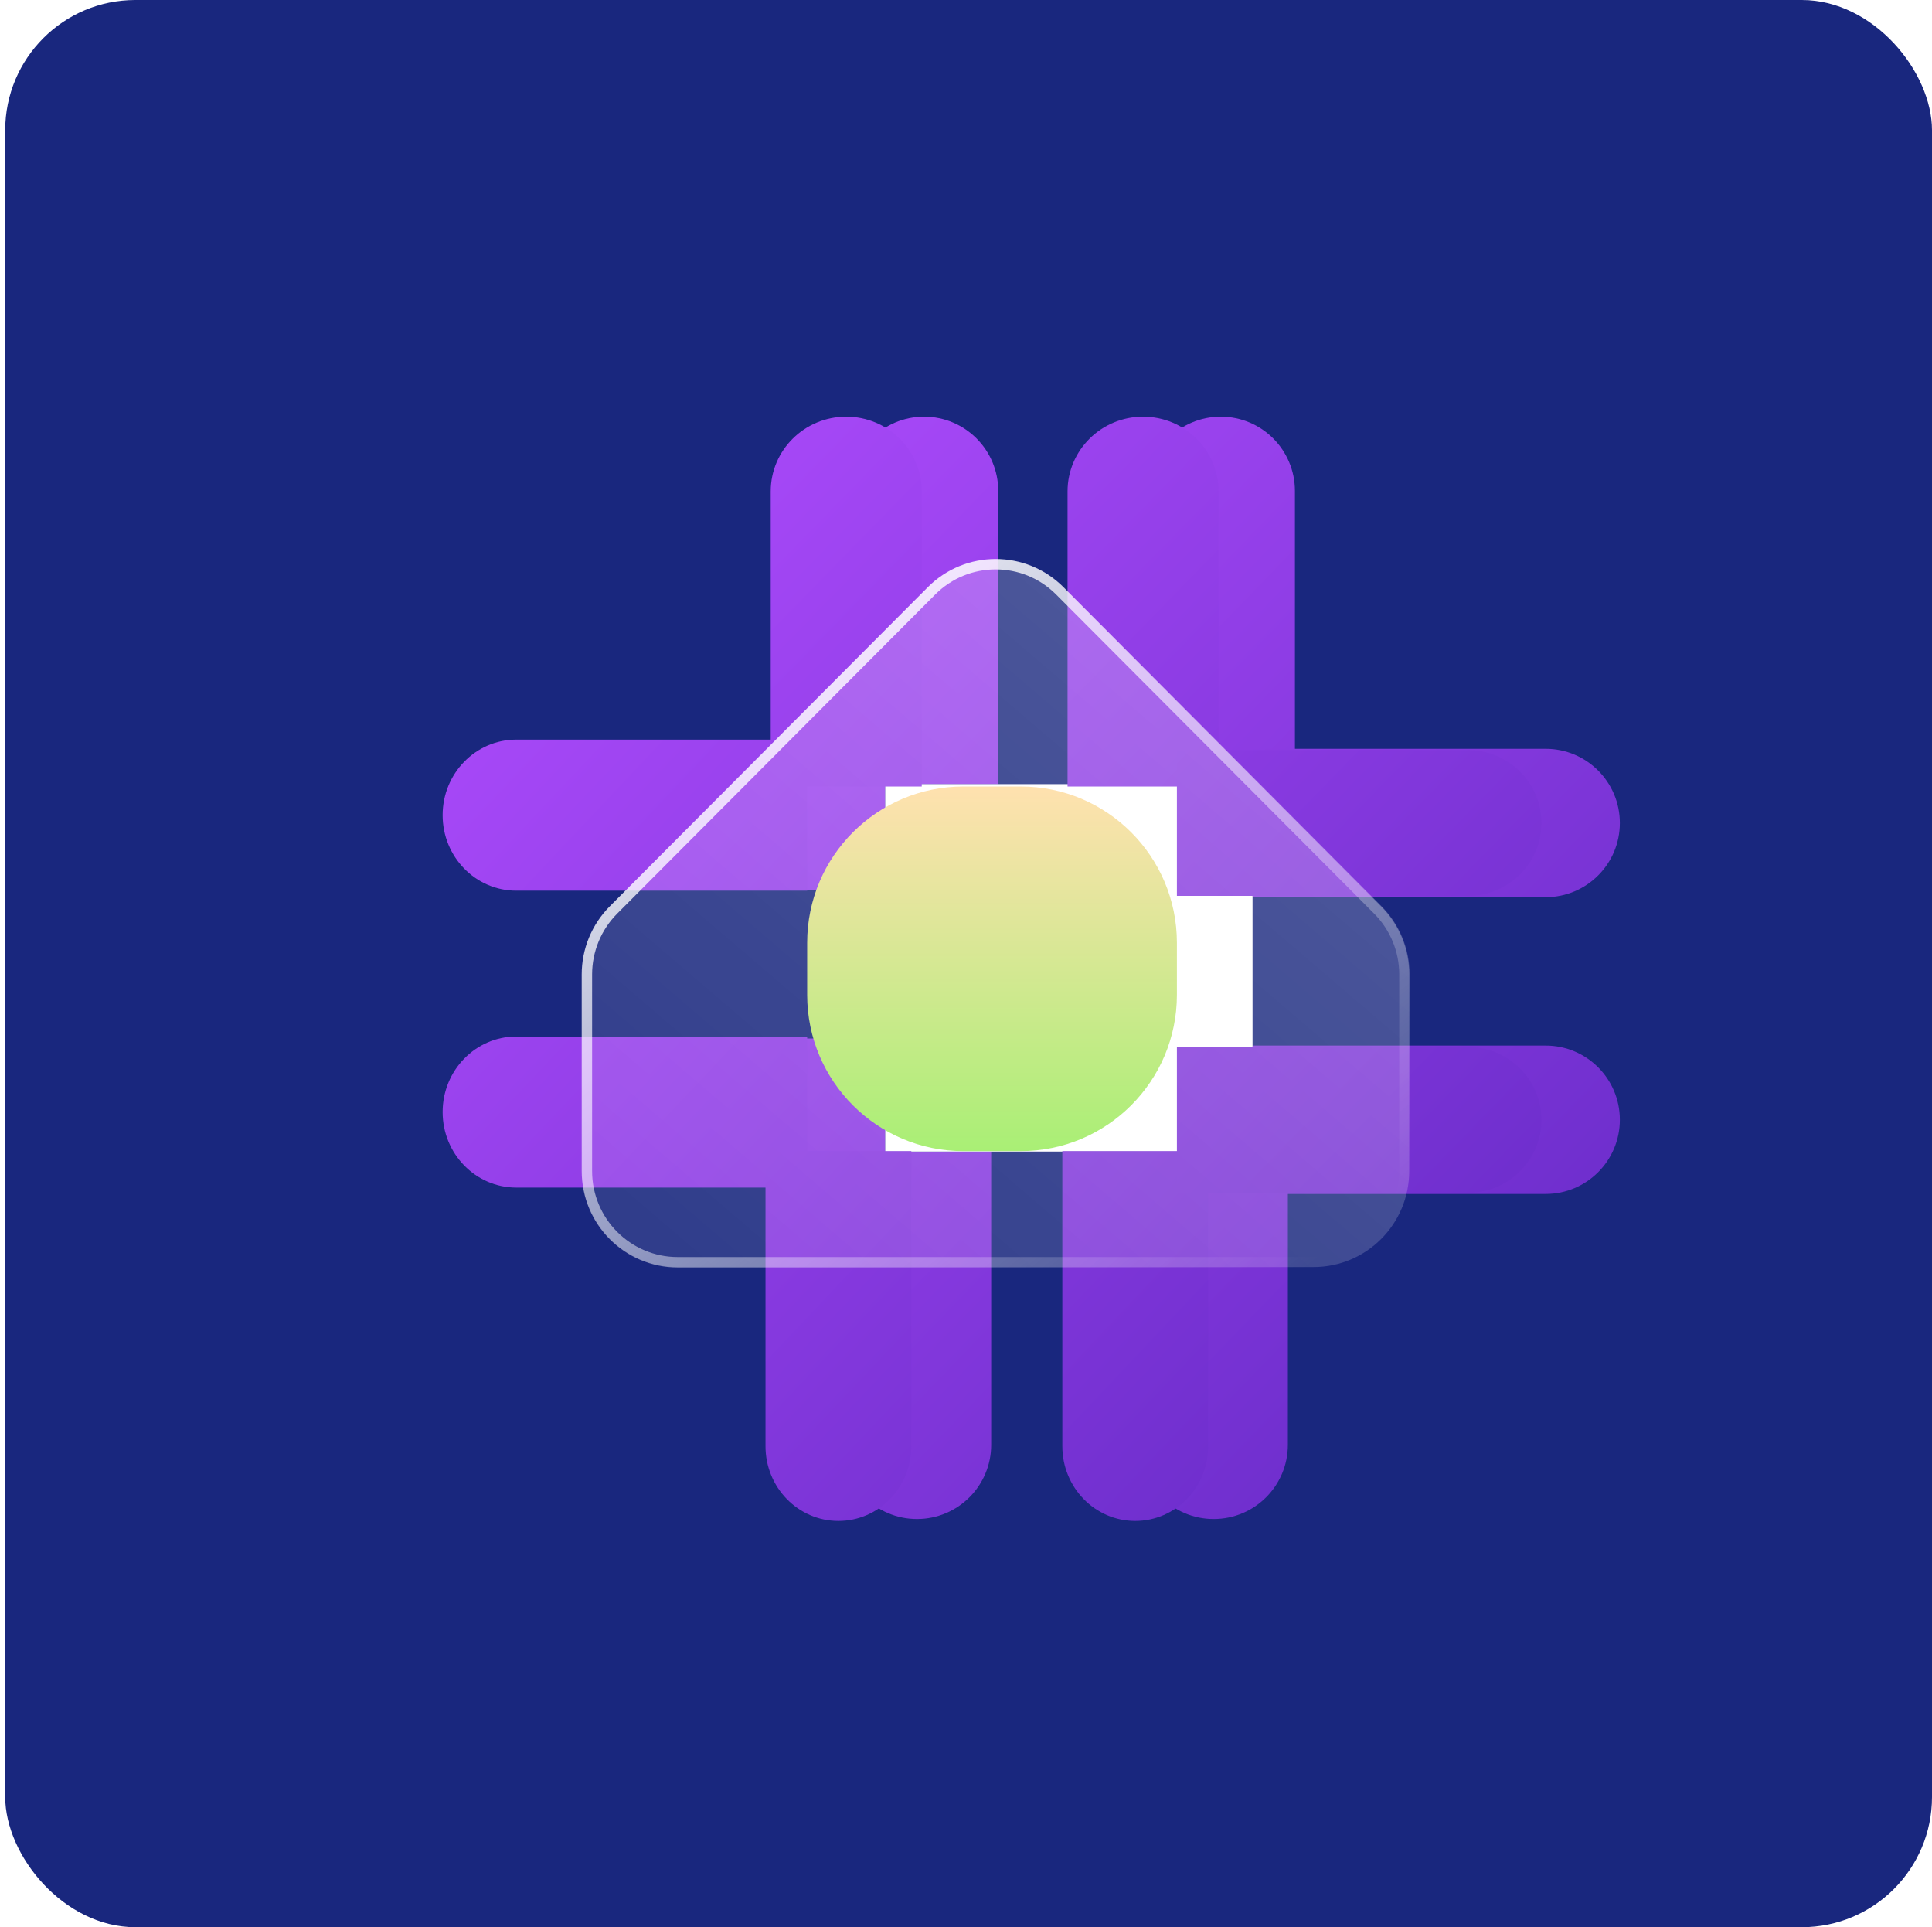 <?xml version="1.0" encoding="UTF-8"?> <svg xmlns="http://www.w3.org/2000/svg" width="371" height="370" viewBox="0 0 371 370" fill="none"><rect x="1" width="370" height="370" rx="25" fill="#19277E"></rect><mask id="mask0_638_379" style="mask-type:alpha" maskUnits="userSpaceOnUse" x="1" y="0" width="370" height="370"><rect x="1" width="370" height="370" rx="24" fill="#FDF8F4"></rect><rect x="1" width="370" height="370" rx="24" fill="#19277E"></rect></mask><g mask="url(#mask0_638_379)"> </g><g clip-path="url(#clip0_638_379)"><g filter="url(#filter0_f_638_379)"><path d="M177.45 80C185.317 80 191.692 86.376 191.692 94.244V150.543H163.207V94.244C163.207 86.376 169.583 80 177.45 80Z" fill="url(#paint0_linear_638_379)"></path><path d="M234.42 80C242.288 80 248.663 86.376 248.663 94.244V150.543H220.178V94.244C220.178 86.376 226.553 80 234.42 80Z" fill="url(#paint1_linear_638_379)"></path><path d="M99.455 213.625C99.455 205.756 105.83 199.38 113.698 199.38H169.989V227.869H113.698C105.83 227.869 99.455 221.492 99.455 213.625Z" fill="url(#paint2_linear_638_379)"></path><path d="M99.455 156.648C99.455 148.78 105.83 142.404 113.698 142.404H169.989V170.891H113.698C105.83 170.891 99.455 164.516 99.455 156.648Z" fill="url(#paint3_linear_638_379)"></path><path d="M233.063 291.629C225.196 291.629 218.821 285.253 218.821 277.385V221.086H247.306V277.385C247.306 285.253 240.931 291.629 233.063 291.629Z" fill="url(#paint4_linear_638_379)"></path><path d="M176.094 291.629C168.226 291.629 161.851 285.253 161.851 277.385V221.086H190.337V277.385C190.337 285.253 183.96 291.629 176.094 291.629Z" fill="url(#paint5_linear_638_379)"></path><path d="M311.058 158.004C311.058 165.873 304.683 172.249 296.816 172.249H240.524V143.76H296.816C304.683 143.76 311.058 150.137 311.058 158.004Z" fill="url(#paint6_linear_638_379)"></path><path d="M311.058 214.982C311.058 222.849 304.683 229.225 296.816 229.225H240.524V200.737H296.816C304.683 200.737 311.058 207.113 311.058 214.982Z" fill="url(#paint7_linear_638_379)"></path></g><g filter="url(#filter1_f_638_379)"><path d="M240.524 150.543H169.99V221.086H240.524V150.543Z" fill="white"></path></g><path d="M162.5 80C170.51 80 177 86.417 177 94.337V151H148V94.337C148 86.417 154.49 80 162.5 80Z" fill="url(#paint8_linear_638_379)"></path><path d="M219.5 80C227.509 80 234 86.417 234 94.337V151H205V94.337C205 86.417 211.49 80 219.5 80Z" fill="url(#paint9_linear_638_379)"></path><path d="M85 213.5C85 205.49 91.327 199 99.135 199H155V228H99.135C91.327 228 85 221.509 85 213.5Z" fill="url(#paint10_linear_638_379)"></path><path d="M85 156.501C85 148.491 91.327 142 99.135 142H155V171H99.135C91.327 171 85 164.509 85 156.501Z" fill="url(#paint11_linear_638_379)"></path><path d="M218 292C210.266 292 204 285.583 204 277.663V221H232V277.663C232 285.583 225.734 292 218 292Z" fill="url(#paint12_linear_638_379)"></path><path d="M160.999 292C153.267 292 147 285.583 147 277.663V221H175V277.663C175 285.583 168.733 292 160.999 292Z" fill="url(#paint13_linear_638_379)"></path><path d="M296 158C296 165.734 289.673 172 281.865 172H226V144H281.865C289.673 144 296 150.268 296 158Z" fill="url(#paint14_linear_638_379)"></path><path d="M296 215.001C296 222.733 289.673 229 281.865 229H226V201H281.865C289.673 201 296 207.267 296 215.001Z" fill="url(#paint15_linear_638_379)"></path><path d="M265.231 174.047L204.18 112.796C197.008 105.601 185.385 105.601 178.214 112.796L117.163 174.047C113.722 177.5 111.784 182.183 111.784 187.072V224.832C111.784 235.008 120.002 243.254 130.146 243.254H252.248C262.391 243.254 270.609 235.008 270.609 224.832V187.072C270.609 182.183 268.672 177.5 265.231 174.047Z" fill="url(#paint16_linear_638_379)" fill-opacity="0.5"></path><path d="M203.53 113.444L264.581 174.695C267.851 177.976 269.692 182.426 269.692 187.073V224.832C269.692 234.505 261.882 242.336 252.248 242.336H130.146C120.512 242.336 112.702 234.505 112.702 224.832V187.073C112.702 182.426 114.543 177.976 117.813 174.695L178.864 113.444C185.677 106.609 196.717 106.609 203.53 113.444Z" stroke="url(#paint17_linear_638_379)" stroke-width="2"></path><path d="M226 181C226 164.431 212.569 151 196 151H185C168.431 151 155 164.431 155 181V191C155 207.569 168.431 221 185 221H196C212.569 221 226 207.569 226 191V181Z" fill="url(#paint18_linear_638_379)"></path></g><defs><filter id="filter0_f_638_379" x="11.455" y="-8" width="387.603" height="387.629" filterUnits="userSpaceOnUse" color-interpolation-filters="sRGB"><feFlood flood-opacity="0" result="BackgroundImageFix"></feFlood><feBlend mode="normal" in="SourceGraphic" in2="BackgroundImageFix" result="shape"></feBlend><feGaussianBlur stdDeviation="44" result="effect1_foregroundBlur_638_379"></feGaussianBlur></filter><filter id="filter1_f_638_379" x="81.99" y="62.543" width="246.534" height="246.543" filterUnits="userSpaceOnUse" color-interpolation-filters="sRGB"><feFlood flood-opacity="0" result="BackgroundImageFix"></feFlood><feBlend mode="normal" in="SourceGraphic" in2="BackgroundImageFix" result="shape"></feBlend><feGaussianBlur stdDeviation="44" result="effect1_foregroundBlur_638_379"></feGaussianBlur></filter><linearGradient id="paint0_linear_638_379" x1="122.799" y1="66.529" x2="322.545" y2="259.63" gradientUnits="userSpaceOnUse"><stop stop-color="#B14DFF"></stop><stop offset="0.99" stop-color="#652AC6"></stop></linearGradient><linearGradient id="paint1_linear_638_379" x1="152.831" y1="40.469" x2="352.576" y2="233.569" gradientUnits="userSpaceOnUse"><stop stop-color="#B14DFF"></stop><stop offset="0.99" stop-color="#652AC6"></stop></linearGradient><linearGradient id="paint2_linear_638_379" x1="59.305" y1="136.596" x2="259.307" y2="329.955" gradientUnits="userSpaceOnUse"><stop stop-color="#B14DFF"></stop><stop offset="0.99" stop-color="#652AC6"></stop></linearGradient><linearGradient id="paint3_linear_638_379" x1="85.389" y1="104.853" x2="285.405" y2="298.197" gradientUnits="userSpaceOnUse"><stop stop-color="#B14DFF"></stop><stop offset="0.99" stop-color="#652AC6"></stop></linearGradient><linearGradient id="paint4_linear_638_379" x1="87.451" y1="111.46" x2="287.195" y2="304.56" gradientUnits="userSpaceOnUse"><stop stop-color="#B14DFF"></stop><stop offset="0.99" stop-color="#652AC6"></stop></linearGradient><linearGradient id="paint5_linear_638_379" x1="57.433" y1="137.52" x2="257.177" y2="330.62" gradientUnits="userSpaceOnUse"><stop stop-color="#B14DFF"></stop><stop offset="0.99" stop-color="#652AC6"></stop></linearGradient><linearGradient id="paint6_linear_638_379" x1="150.688" y1="41.134" x2="350.703" y2="234.493" gradientUnits="userSpaceOnUse"><stop stop-color="#B14DFF"></stop><stop offset="0.99" stop-color="#652AC6"></stop></linearGradient><linearGradient id="paint7_linear_638_379" x1="124.604" y1="72.891" x2="324.606" y2="266.236" gradientUnits="userSpaceOnUse"><stop stop-color="#B14DFF"></stop><stop offset="0.99" stop-color="#652AC6"></stop></linearGradient><linearGradient id="paint8_linear_638_379" x1="106.862" y1="66.442" x2="307.965" y2="263.095" gradientUnits="userSpaceOnUse"><stop stop-color="#B14DFF"></stop><stop offset="0.99" stop-color="#652AC6"></stop></linearGradient><linearGradient id="paint9_linear_638_379" x1="136.436" y1="40.213" x2="337.539" y2="236.865" gradientUnits="userSpaceOnUse"><stop stop-color="#B14DFF"></stop><stop offset="0.99" stop-color="#652AC6"></stop></linearGradient><linearGradient id="paint10_linear_638_379" x1="45.154" y1="135.089" x2="248.505" y2="326.757" gradientUnits="userSpaceOnUse"><stop stop-color="#B14DFF"></stop><stop offset="0.99" stop-color="#652AC6"></stop></linearGradient><linearGradient id="paint11_linear_638_379" x1="71.04" y1="103.774" x2="274.412" y2="295.426" gradientUnits="userSpaceOnUse"><stop stop-color="#B14DFF"></stop><stop offset="0.99" stop-color="#652AC6"></stop></linearGradient><linearGradient id="paint12_linear_638_379" x1="74.868" y1="110.664" x2="275.69" y2="300.269" gradientUnits="userSpaceOnUse"><stop stop-color="#B14DFF"></stop><stop offset="0.99" stop-color="#652AC6"></stop></linearGradient><linearGradient id="paint13_linear_638_379" x1="44.356" y1="136.892" x2="245.178" y2="326.506" gradientUnits="userSpaceOnUse"><stop stop-color="#B14DFF"></stop><stop offset="0.99" stop-color="#652AC6"></stop></linearGradient><linearGradient id="paint14_linear_638_379" x1="136.845" y1="43.135" x2="333.483" y2="235.083" gradientUnits="userSpaceOnUse"><stop stop-color="#B14DFF"></stop><stop offset="0.99" stop-color="#652AC6"></stop></linearGradient><linearGradient id="paint15_linear_638_379" x1="110.958" y1="75.342" x2="307.591" y2="267.276" gradientUnits="userSpaceOnUse"><stop stop-color="#B14DFF"></stop><stop offset="0.99" stop-color="#652AC6"></stop></linearGradient><linearGradient id="paint16_linear_638_379" x1="120.751" y1="235.584" x2="239.809" y2="96.394" gradientUnits="userSpaceOnUse"><stop stop-color="white" stop-opacity="0.2"></stop><stop offset="1" stop-color="white" stop-opacity="0.49"></stop></linearGradient><linearGradient id="paint17_linear_638_379" x1="122.996" y1="118.085" x2="234.034" y2="256.886" gradientUnits="userSpaceOnUse"><stop stop-color="white"></stop><stop offset="1" stop-color="white" stop-opacity="0"></stop></linearGradient><linearGradient id="paint18_linear_638_379" x1="190.5" y1="151" x2="190.5" y2="221" gradientUnits="userSpaceOnUse"><stop stop-color="#FFE1AF"></stop><stop offset="1" stop-color="#A9EF75"></stop></linearGradient><clipPath id="clip0_638_379"><rect width="371" height="370" fill="white"></rect></clipPath></defs></svg> 